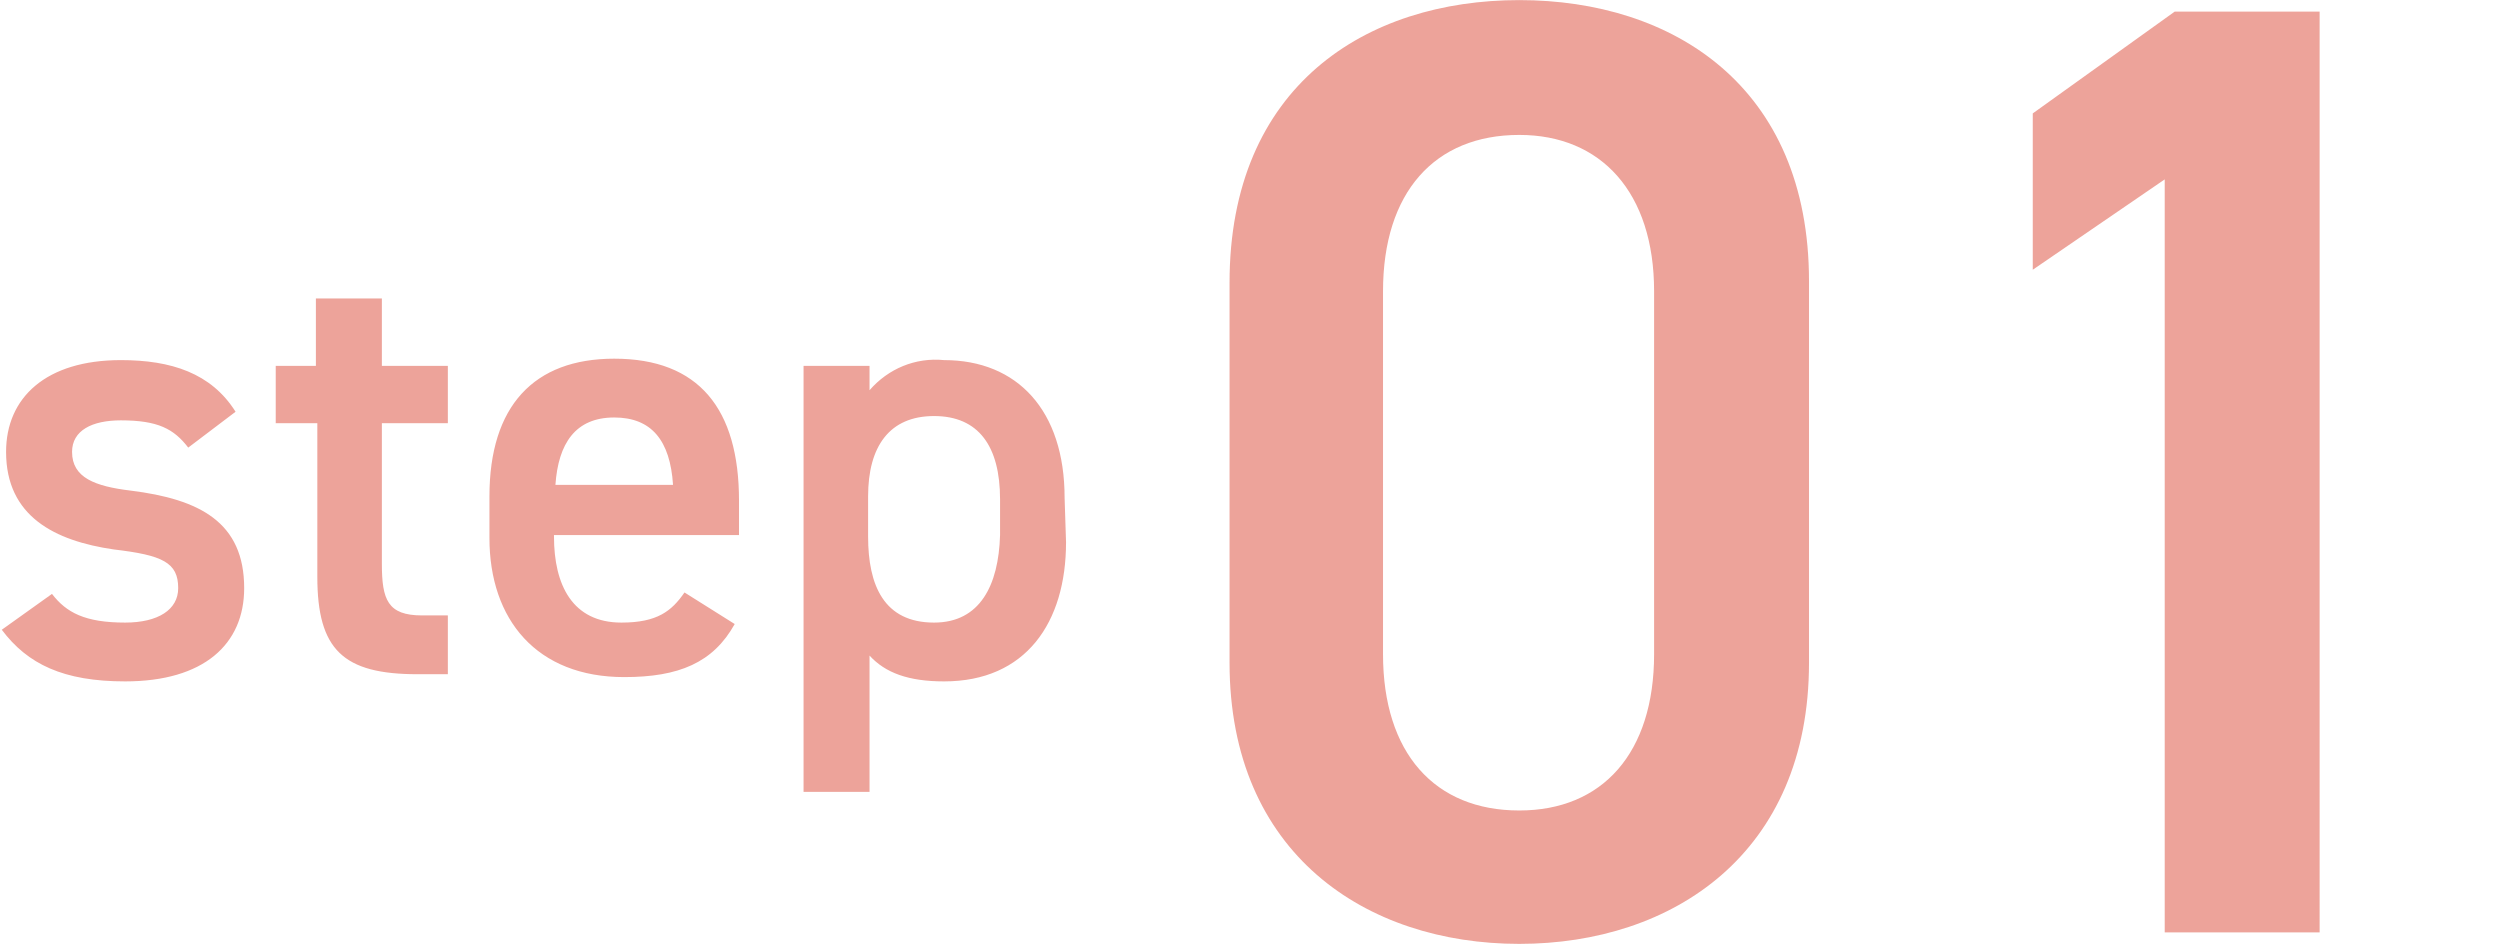 <?xml version="1.0" encoding="utf-8"?>
<!-- Generator: Adobe Illustrator 27.1.1, SVG Export Plug-In . SVG Version: 6.00 Build 0)  -->
<svg version="1.1" id="レイヤー_1" xmlns="http://www.w3.org/2000/svg" xmlns:xlink="http://www.w3.org/1999/xlink" x="0px"
	 y="0px" viewBox="0 0 174.3 65.8" style="enable-background:new 0 0 174.3 65.8;" xml:space="preserve">
<style type="text/css">
	.st0{opacity:0.398;fill:#D01800;enable-background:new    ;}
</style>
<g id="グループ_28205" transform="translate(-135.376 -2124.993)">
	<path id="パス_35709" class="st0" d="M261.5,2171.2v-26.6c0-13.6-9.5-19.6-20.2-19.6c-10.7,0-20.2,6-20.2,19.7v26.5
		c0,13.3,9.5,19.6,20.2,19.6C252,2190.8,261.5,2184.5,261.5,2171.2z M250.7,2145.3v25.3c0,6.9-3.6,10.9-9.4,10.9
		c-5.9,0-9.5-4-9.5-10.9v-25.3c0-6.9,3.6-10.9,9.5-10.9C247,2134.4,250.7,2138.4,250.7,2145.3z M297.2,2125.8H287l-9.9,7.1v10.9
		l9.2-6.3v52.5h10.8V2125.8z"/>
	<path id="パス_35710" class="st0" d="M151.8,2153.7c-1.7-2.7-4.5-3.6-8-3.6c-5.2,0-8,2.6-8,6.4c0,4.5,3.4,6.2,7.5,6.8
		c3.4,0.4,4.5,0.9,4.5,2.7c0,1.5-1.4,2.4-3.7,2.4c-2.8,0-4.1-0.7-5.1-2l-3.5,2.5c1.8,2.4,4.3,3.6,8.6,3.6c5.5,0,8.3-2.6,8.3-6.5
		c0-4.6-3.1-6.2-7.9-6.8c-2.5-0.3-4.1-0.9-4.1-2.7c0-1.5,1.4-2.2,3.4-2.2c2.6,0,3.7,0.6,4.7,1.9L151.8,2153.7z M154.7,2154.5h2.8
		v10.7c0,5.1,1.8,6.8,7,6.8h2.1v-4.1h-1.8c-2.4,0-2.8-1.1-2.8-3.6v-9.8h4.6v-4H162v-4.7h-4.6v4.7h-2.8V2154.5z M183.1,2166.3
		c-0.9,1.3-1.9,2.1-4.4,2.1c-3.4,0-4.7-2.6-4.7-6v-0.1h12.9v-2.4c0-6.4-2.8-9.9-8.7-9.9c-5.6,0-8.7,3.3-8.7,9.6v2.9
		c0,5.7,3.3,9.7,9.4,9.7c3.8,0,6.2-1,7.7-3.7L183.1,2166.3z M178.2,2154.1c2.6,0,3.9,1.6,4.1,4.7h-8.2
		C174.3,2155.9,175.5,2154.1,178.2,2154.1z M209.6,2159.7c0-6.1-3.3-9.6-8.4-9.6c-2-0.2-3.9,0.6-5.2,2.1v-1.7h-4.6v29.7h4.6v-9.5
		c1.1,1.2,2.7,1.8,5.2,1.8c5.7,0,8.5-4.1,8.5-9.7L209.6,2159.7z M200.5,2168.4c-3.5,0-4.6-2.6-4.6-6v-2.8c0-3.5,1.5-5.6,4.6-5.6
		c3.1,0,4.6,2.1,4.6,5.8v2.5C205,2165.8,203.7,2168.4,200.5,2168.4z"/>
</g>
</svg>
